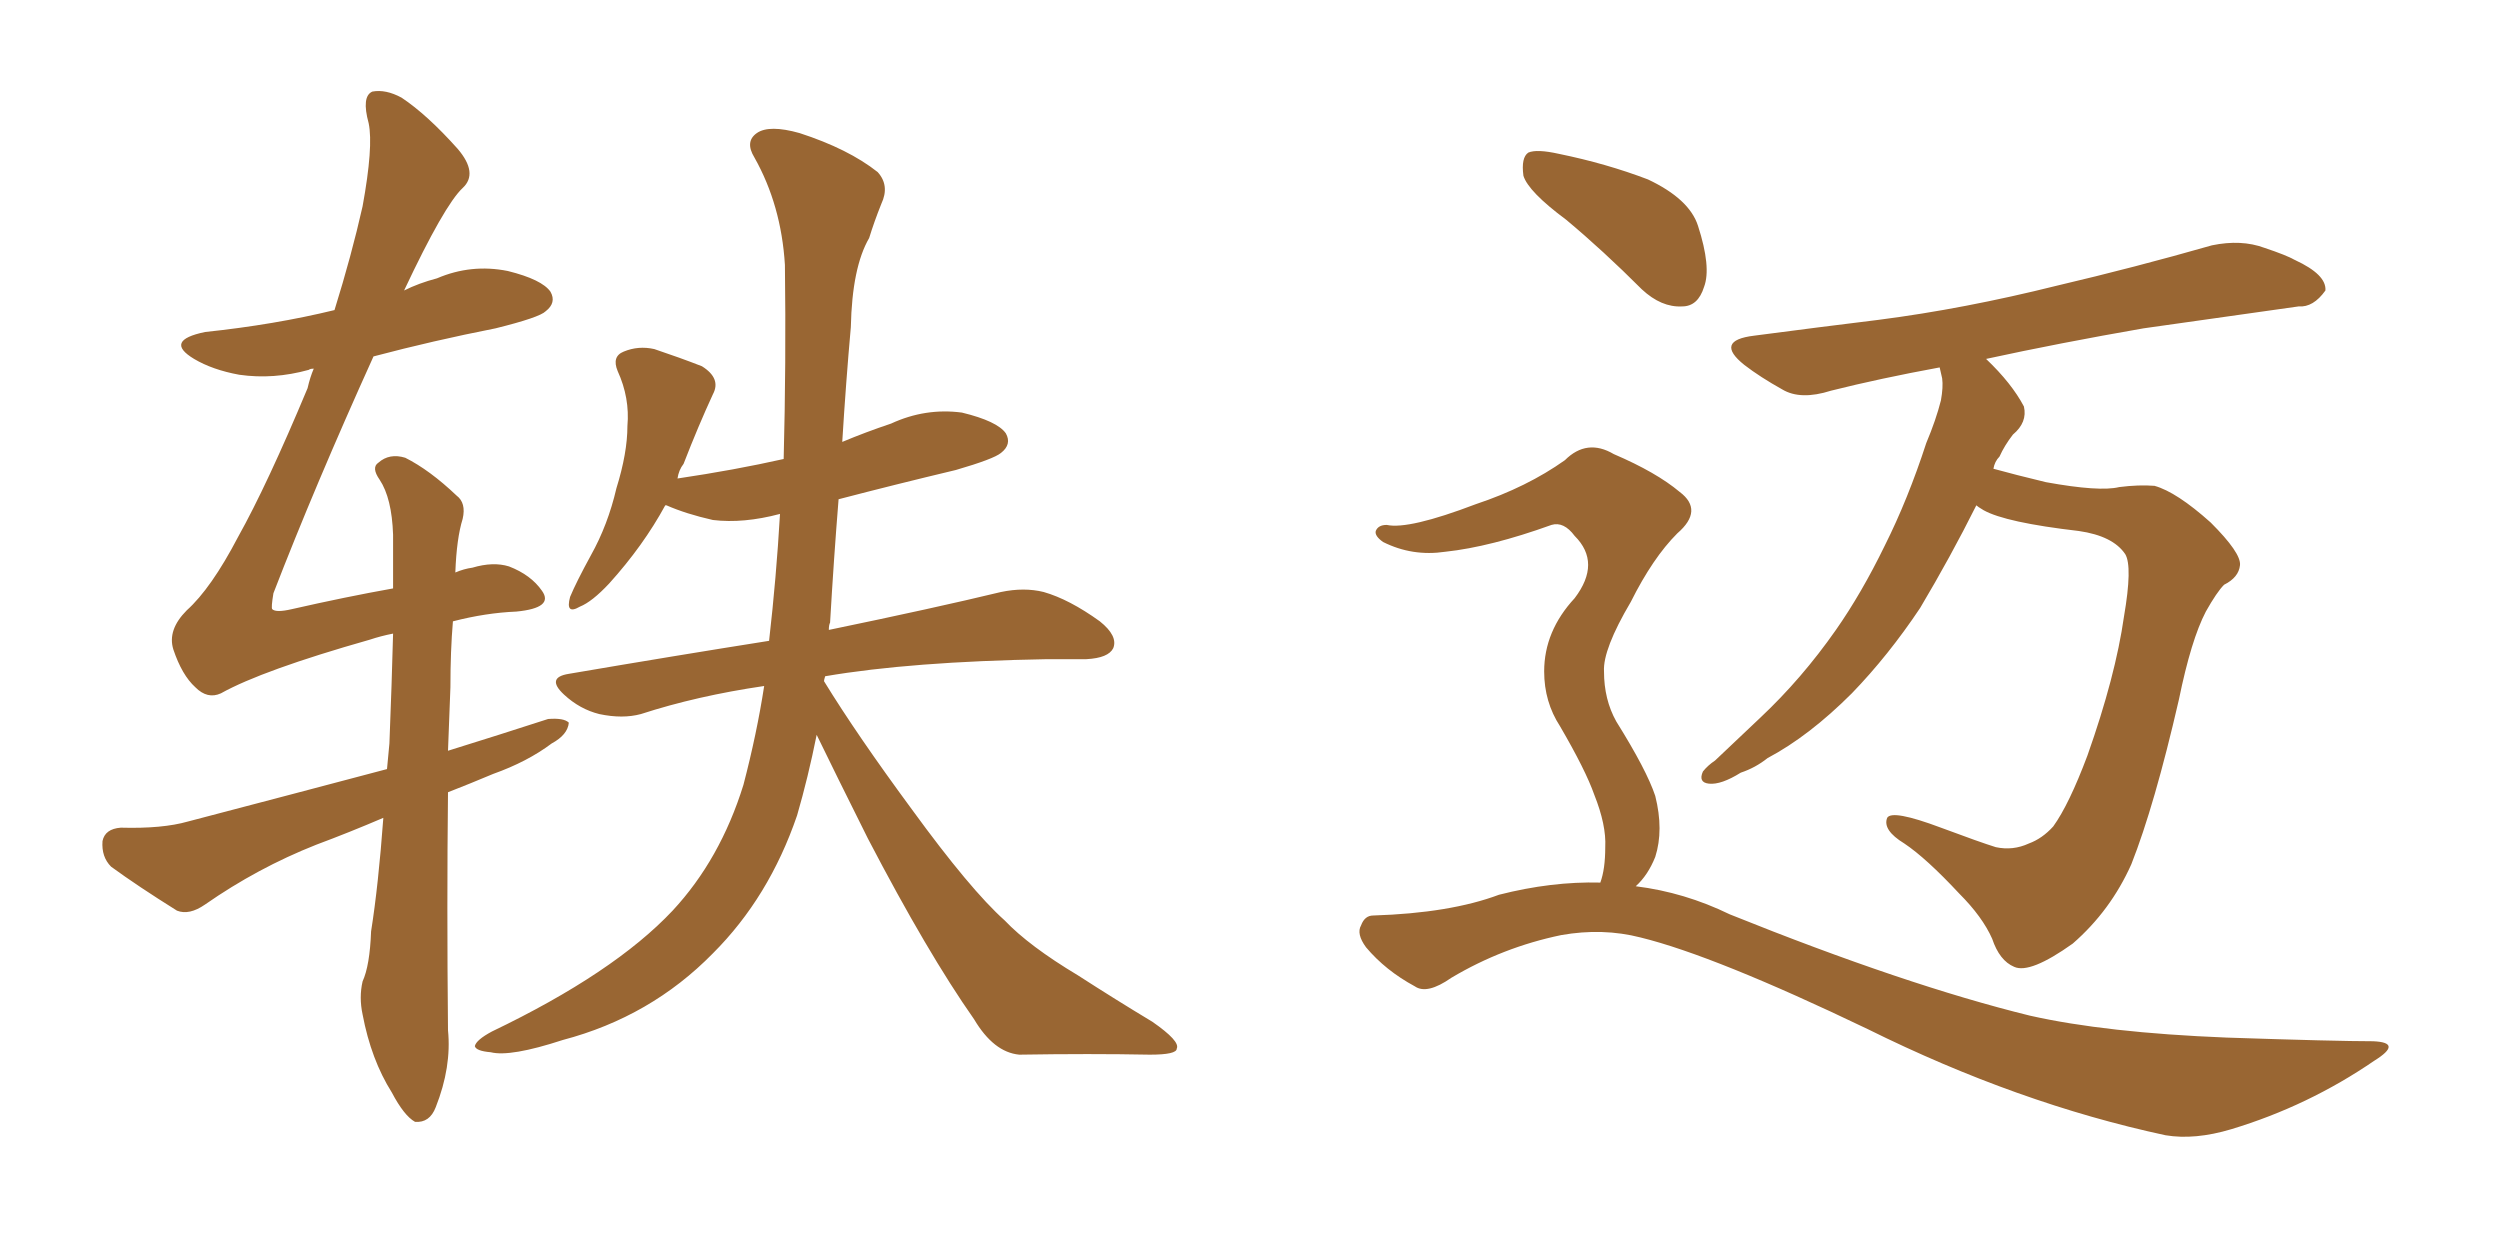 <svg xmlns="http://www.w3.org/2000/svg" xmlns:xlink="http://www.w3.org/1999/xlink" width="300" height="150"><path fill="#996633" padding="10" d="M98.00 88.18L98.00 88.18Q96.97 93.31 95.65 97.85L95.65 97.85Q92.29 107.67 85.55 114.40L85.55 114.40Q78.08 122.02 67.53 124.80L67.53 124.80Q61.23 126.86 58.89 126.27L58.89 126.27Q57.13 126.12 56.98 125.54L56.98 125.54Q57.13 124.80 59.03 123.78L59.03 123.78Q73.68 116.75 80.71 109.28L80.71 109.28Q86.43 103.13 89.21 94.19L89.21 94.19Q90.82 88.04 91.70 82.32L91.70 82.32Q83.64 83.50 76.90 85.69L76.90 85.69Q74.71 86.28 71.92 85.69L71.92 85.69Q69.58 85.11 67.68 83.35L67.68 83.35Q65.48 81.30 68.26 80.86L68.26 80.86Q81.15 78.66 92.29 76.90L92.29 76.90Q93.16 69.29 93.60 61.67L93.60 61.67Q89.21 62.84 85.55 62.40L85.55 62.40Q82.32 61.67 79.98 60.64L79.98 60.64Q79.98 60.64 79.83 60.64L79.83 60.64Q77.20 65.48 73.10 70.02L73.10 70.02Q71.04 72.22 69.58 72.80L69.58 72.80Q67.82 73.83 68.41 71.63L68.41 71.63Q69.14 69.87 70.90 66.65L70.90 66.65Q72.95 62.99 73.97 58.59L73.97 58.59Q75.29 54.35 75.29 51.12L75.29 51.12Q75.59 47.75 74.12 44.53L74.12 44.53Q73.39 42.77 74.85 42.19L74.85 42.19Q76.61 41.46 78.52 41.89L78.52 41.89Q81.59 42.92 84.23 43.95L84.23 43.95Q86.57 45.41 85.55 47.31L85.55 47.31Q83.79 51.12 82.03 55.66L82.03 55.66Q81.45 56.40 81.30 57.42L81.30 57.42Q88.18 56.40 94.04 55.08L94.04 55.08Q94.34 43.65 94.19 31.79L94.19 31.79Q93.75 24.61 90.53 18.90L90.53 18.90Q89.36 16.99 90.82 15.97L90.82 15.97Q92.29 14.94 95.95 15.97L95.95 15.97Q101.81 17.87 105.32 20.65L105.32 20.65Q106.79 22.27 105.76 24.46L105.76 24.46Q104.88 26.66 104.30 28.56L104.30 28.56Q102.25 32.08 102.10 39.26L102.10 39.26Q101.51 45.85 101.07 53.03L101.07 53.03Q103.86 51.86 106.93 50.83L106.93 50.83Q111.04 48.93 115.43 49.51L115.43 49.51Q119.68 50.54 120.70 52.00L120.70 52.00Q121.44 53.32 120.12 54.35L120.12 54.35Q119.24 55.08 114.70 56.40L114.70 56.40Q107.37 58.15 100.63 59.91L100.63 59.91Q100.05 67.09 99.61 74.71L99.61 74.71Q99.46 75 99.46 75.59L99.46 75.59Q112.21 72.95 120.12 71.04L120.12 71.04Q122.90 70.46 125.24 71.04L125.24 71.04Q128.32 71.92 131.98 74.56L131.98 74.56Q134.18 76.32 133.59 77.78L133.59 77.78Q133.01 78.96 130.37 79.10L130.37 79.10Q128.03 79.10 125.68 79.10L125.68 79.10Q109.28 79.39 99.02 81.15L99.02 81.15Q98.88 81.59 98.88 81.74L98.88 81.74Q102.83 88.18 109.42 97.12L109.42 97.12Q116.46 106.79 120.56 110.45L120.56 110.45Q123.49 113.53 129.35 117.04L129.35 117.04Q133.89 119.97 138.28 122.61L138.28 122.61Q141.65 124.95 141.21 125.83L141.21 125.83Q141.21 126.56 137.99 126.56L137.99 126.56Q130.81 126.42 122.31 126.56L122.31 126.56Q119.24 126.27 116.89 122.31L116.89 122.31Q111.33 114.40 104.15 100.63L104.15 100.63Q100.20 92.72 98.00 88.18ZM46.00 98.14L46.00 98.14L46.00 98.14Q41.89 99.90 37.94 101.37L37.94 101.37Q30.91 104.15 24.61 108.54L24.61 108.54Q22.71 109.86 21.24 109.28L21.24 109.28Q16.55 106.35 13.33 104.00L13.33 104.00Q12.16 102.83 12.30 100.93L12.30 100.93Q12.60 99.46 14.50 99.32L14.50 99.32Q19.48 99.46 22.56 98.58L22.56 98.58Q34.86 95.36 46.44 92.29L46.44 92.29Q46.58 90.67 46.73 89.21L46.73 89.21Q47.02 81.88 47.17 76.03L47.17 76.03Q45.70 76.32 44.38 76.76L44.38 76.76Q31.49 80.42 26.51 83.20L26.51 83.20Q24.90 83.94 23.44 82.47L23.44 82.47Q21.83 81.01 20.80 77.93L20.80 77.93Q20.07 75.59 22.41 73.24L22.41 73.24Q25.34 70.61 28.56 64.45L28.56 64.45Q32.08 58.15 36.91 46.58L36.91 46.58Q37.21 45.26 37.65 44.24L37.65 44.24Q37.21 44.24 37.06 44.38L37.06 44.38Q32.81 45.56 28.71 44.97L28.71 44.97Q25.49 44.38 23.29 43.07L23.29 43.07Q19.63 40.87 24.61 39.84L24.61 39.84Q32.96 38.96 40.14 37.21L40.14 37.21Q42.19 30.62 43.51 24.76L43.51 24.76Q44.82 17.58 44.24 14.79L44.24 14.79Q43.36 11.57 44.68 10.99L44.68 10.99Q46.29 10.69 48.19 11.72L48.19 11.72Q51.27 13.77 54.93 17.87L54.93 17.87Q57.42 20.80 55.52 22.56L55.52 22.56Q53.32 24.61 48.49 34.86L48.49 34.86Q50.24 33.98 52.44 33.40L52.44 33.40Q56.54 31.64 60.94 32.52L60.94 32.52Q65.04 33.54 66.06 35.01L66.06 35.01Q66.80 36.33 65.48 37.35L65.48 37.35Q64.75 38.09 59.47 39.40L59.47 39.40Q52.00 40.87 44.82 42.77L44.82 42.77Q37.79 58.30 32.81 71.19L32.81 71.19Q32.52 72.95 32.67 73.10L32.67 73.10Q33.11 73.54 35.01 73.10L35.01 73.10Q41.46 71.63 47.17 70.61L47.17 70.61Q47.17 66.94 47.17 64.16L47.17 64.16Q47.02 59.77 45.56 57.57L45.56 57.57Q44.53 56.10 45.41 55.52L45.41 55.52Q46.73 54.35 48.63 54.93L48.63 54.93Q51.56 56.40 54.79 59.47L54.79 59.47Q55.96 60.35 55.52 62.26L55.52 62.26Q54.79 64.60 54.64 68.70L54.64 68.70Q55.66 68.26 56.69 68.12L56.69 68.12Q59.18 67.38 61.08 67.97L61.08 67.97Q63.72 68.99 65.04 70.90L65.04 70.90Q66.50 72.95 61.96 73.39L61.96 73.39Q58.30 73.54 54.35 74.56L54.35 74.56Q54.05 78.08 54.05 82.47L54.05 82.47Q53.91 86.13 53.76 90.09L53.76 90.09Q59.91 88.18 65.77 86.28L65.77 86.28Q67.68 86.13 68.26 86.72L68.26 86.72Q68.12 88.18 66.21 89.21L66.21 89.21Q63.28 91.41 59.18 92.87L59.18 92.87Q56.40 94.04 53.76 95.07L53.76 95.07Q53.61 108.54 53.76 123.63L53.76 123.63Q54.20 128.03 52.29 132.86L52.29 132.86Q51.56 134.77 49.80 134.62L49.80 134.62Q48.49 133.89 47.02 131.10L47.02 131.10Q44.53 127.15 43.51 121.73L43.51 121.73Q43.07 119.68 43.51 117.77L43.51 117.77Q44.38 115.87 44.53 111.77L44.53 111.77Q45.41 106.20 46.00 98.14ZM187.94 26.37L187.94 26.37Q183.40 23.00 182.81 21.09L182.81 21.09Q182.52 18.90 183.40 18.31L183.40 18.31Q184.42 17.87 187.06 18.46L187.06 18.46Q192.77 19.63 197.75 21.53L197.75 21.53Q202.73 23.88 203.76 27.10L203.76 27.10Q205.37 32.08 204.49 34.42L204.49 34.42Q203.76 36.77 201.86 36.77L201.86 36.77Q199.37 36.91 197.02 34.72L197.02 34.72Q192.33 30.03 187.94 26.37ZM192.04 105.91L192.04 105.91Q192.63 104.30 192.63 101.66L192.63 101.66Q192.77 99.02 191.31 95.36L191.31 95.36Q190.28 92.43 187.21 87.16L187.21 87.16Q185.30 84.23 185.30 80.57L185.30 80.57Q185.30 75.73 188.96 71.78L188.96 71.78Q192.19 67.53 188.96 64.31L188.96 64.31Q187.65 62.55 186.18 62.99L186.18 62.99Q178.86 65.63 173.44 66.21L173.44 66.21Q169.48 66.80 165.97 65.04L165.97 65.04Q164.94 64.31 165.09 63.72L165.09 63.72Q165.38 62.99 166.41 62.99L166.41 62.99Q169.04 63.57 177.10 60.50L177.10 60.50Q183.25 58.45 187.79 55.22L187.79 55.22Q190.43 52.59 193.65 54.49L193.65 54.49Q198.78 56.69 201.56 59.03L201.56 59.03Q204.49 61.23 201.27 64.01L201.27 64.01Q198.34 66.94 195.70 72.22L195.70 72.22Q192.33 77.93 192.48 80.57L192.48 80.57Q192.48 83.94 193.95 86.57L193.95 86.57Q197.61 92.43 198.63 95.51L198.63 95.51Q199.66 99.61 198.63 102.83L198.63 102.83Q197.75 105.03 196.29 106.35L196.29 106.35Q202.15 107.08 207.57 109.72L207.57 109.72Q228.66 118.21 243.60 121.88L243.60 121.88Q252.69 123.93 267.19 124.51L267.19 124.51Q280.37 124.95 284.77 124.95L284.77 124.95Q288.43 125.10 284.91 127.29L284.91 127.29Q277.00 132.71 267.77 135.50L267.77 135.50Q263.38 136.82 259.86 136.23L259.86 136.23Q242.14 132.42 224.12 123.49L224.12 123.49Q205.81 114.70 196.88 112.50L196.88 112.50Q192.33 111.33 187.35 112.21L187.35 112.21Q180.32 113.67 174.17 117.33L174.17 117.33Q171.24 119.38 169.78 118.36L169.78 118.36Q166.26 116.46 163.92 113.67L163.92 113.67Q162.74 112.06 163.33 111.04L163.33 111.04Q163.77 109.86 164.79 109.86L164.79 109.86Q174.02 109.57 179.88 107.37L179.88 107.37Q186.18 105.76 192.04 105.91ZM237.16 60.64L237.16 60.64L237.16 60.64Q234.08 66.80 230.42 72.95L230.42 72.95Q226.61 78.66 222.22 83.20L222.22 83.20Q217.09 88.33 212.11 90.97L212.11 90.97Q210.64 92.14 208.89 92.72L208.89 92.72Q206.54 94.19 205.08 94.04L205.08 94.04Q203.76 93.90 204.35 92.58L204.35 92.58Q204.93 91.85 205.81 91.26L205.81 91.26Q208.45 88.77 211.23 86.13L211.23 86.13Q216.21 81.45 220.31 75.59L220.31 75.59Q223.39 71.19 226.17 65.48L226.17 65.48Q228.96 59.91 231.15 53.17L231.15 53.17Q232.32 50.39 232.91 48.05L232.91 48.05Q233.20 46.44 233.06 45.41L233.06 45.41Q232.91 44.68 232.76 44.09L232.76 44.09Q225.59 45.41 219.73 46.88L219.73 46.88Q216.06 48.05 213.87 46.73L213.87 46.73Q211.23 45.26 209.33 43.80L209.33 43.80Q205.66 40.87 210.50 40.28L210.50 40.28Q218.26 39.26 225.44 38.38L225.44 38.38Q235.69 37.06 246.83 34.28L246.83 34.28Q256.20 32.08 265.43 29.44L265.43 29.44Q268.95 28.71 271.73 29.74L271.73 29.74Q274.37 30.62 275.39 31.20L275.39 31.20Q279.20 32.96 279.05 34.86L279.05 34.86Q277.59 36.91 275.83 36.77L275.83 36.77Q267.48 37.94 257.23 39.40L257.23 39.40Q247.12 41.16 238.33 43.07L238.33 43.07Q241.41 46.00 242.87 48.78L242.87 48.78Q243.31 50.68 241.55 52.15L241.55 52.15Q240.53 53.47 239.94 54.79L239.94 54.79Q239.36 55.37 239.21 56.25L239.21 56.25Q241.85 56.98 245.51 57.86L245.51 57.86Q251.95 59.03 254.30 58.45L254.30 58.45Q256.64 58.15 258.54 58.30L258.54 58.30Q261.18 59.03 265.28 62.70L265.28 62.70Q268.95 66.36 268.80 67.82L268.80 67.82Q268.65 69.29 266.89 70.17L266.89 70.17Q266.02 71.04 264.70 73.39L264.70 73.39Q262.94 76.76 261.47 83.94L261.47 83.94Q258.54 96.68 255.76 103.71L255.76 103.71Q253.27 109.28 248.73 113.23L248.73 113.23Q243.60 116.89 241.70 116.02L241.70 116.02Q239.94 115.28 239.06 112.65L239.06 112.65Q237.89 110.01 235.11 107.23L235.11 107.23Q231.15 102.98 228.52 101.22L228.52 101.22Q225.88 99.61 226.46 98.14L226.46 98.14Q227.05 97.12 232.91 99.32L232.91 99.32Q237.60 101.07 239.50 101.66L239.50 101.66Q241.55 102.10 243.46 101.22L243.46 101.22Q245.07 100.63 246.39 99.17L246.39 99.17Q248.29 96.53 250.49 90.67L250.49 90.67Q253.86 81.15 254.88 73.97L254.88 73.97Q255.91 67.97 255.03 66.50L255.03 66.50Q253.56 64.31 249.46 63.72L249.46 63.72Q240.67 62.70 238.04 61.23L238.04 61.23Q237.30 60.79 237.16 60.64Z"/></svg>